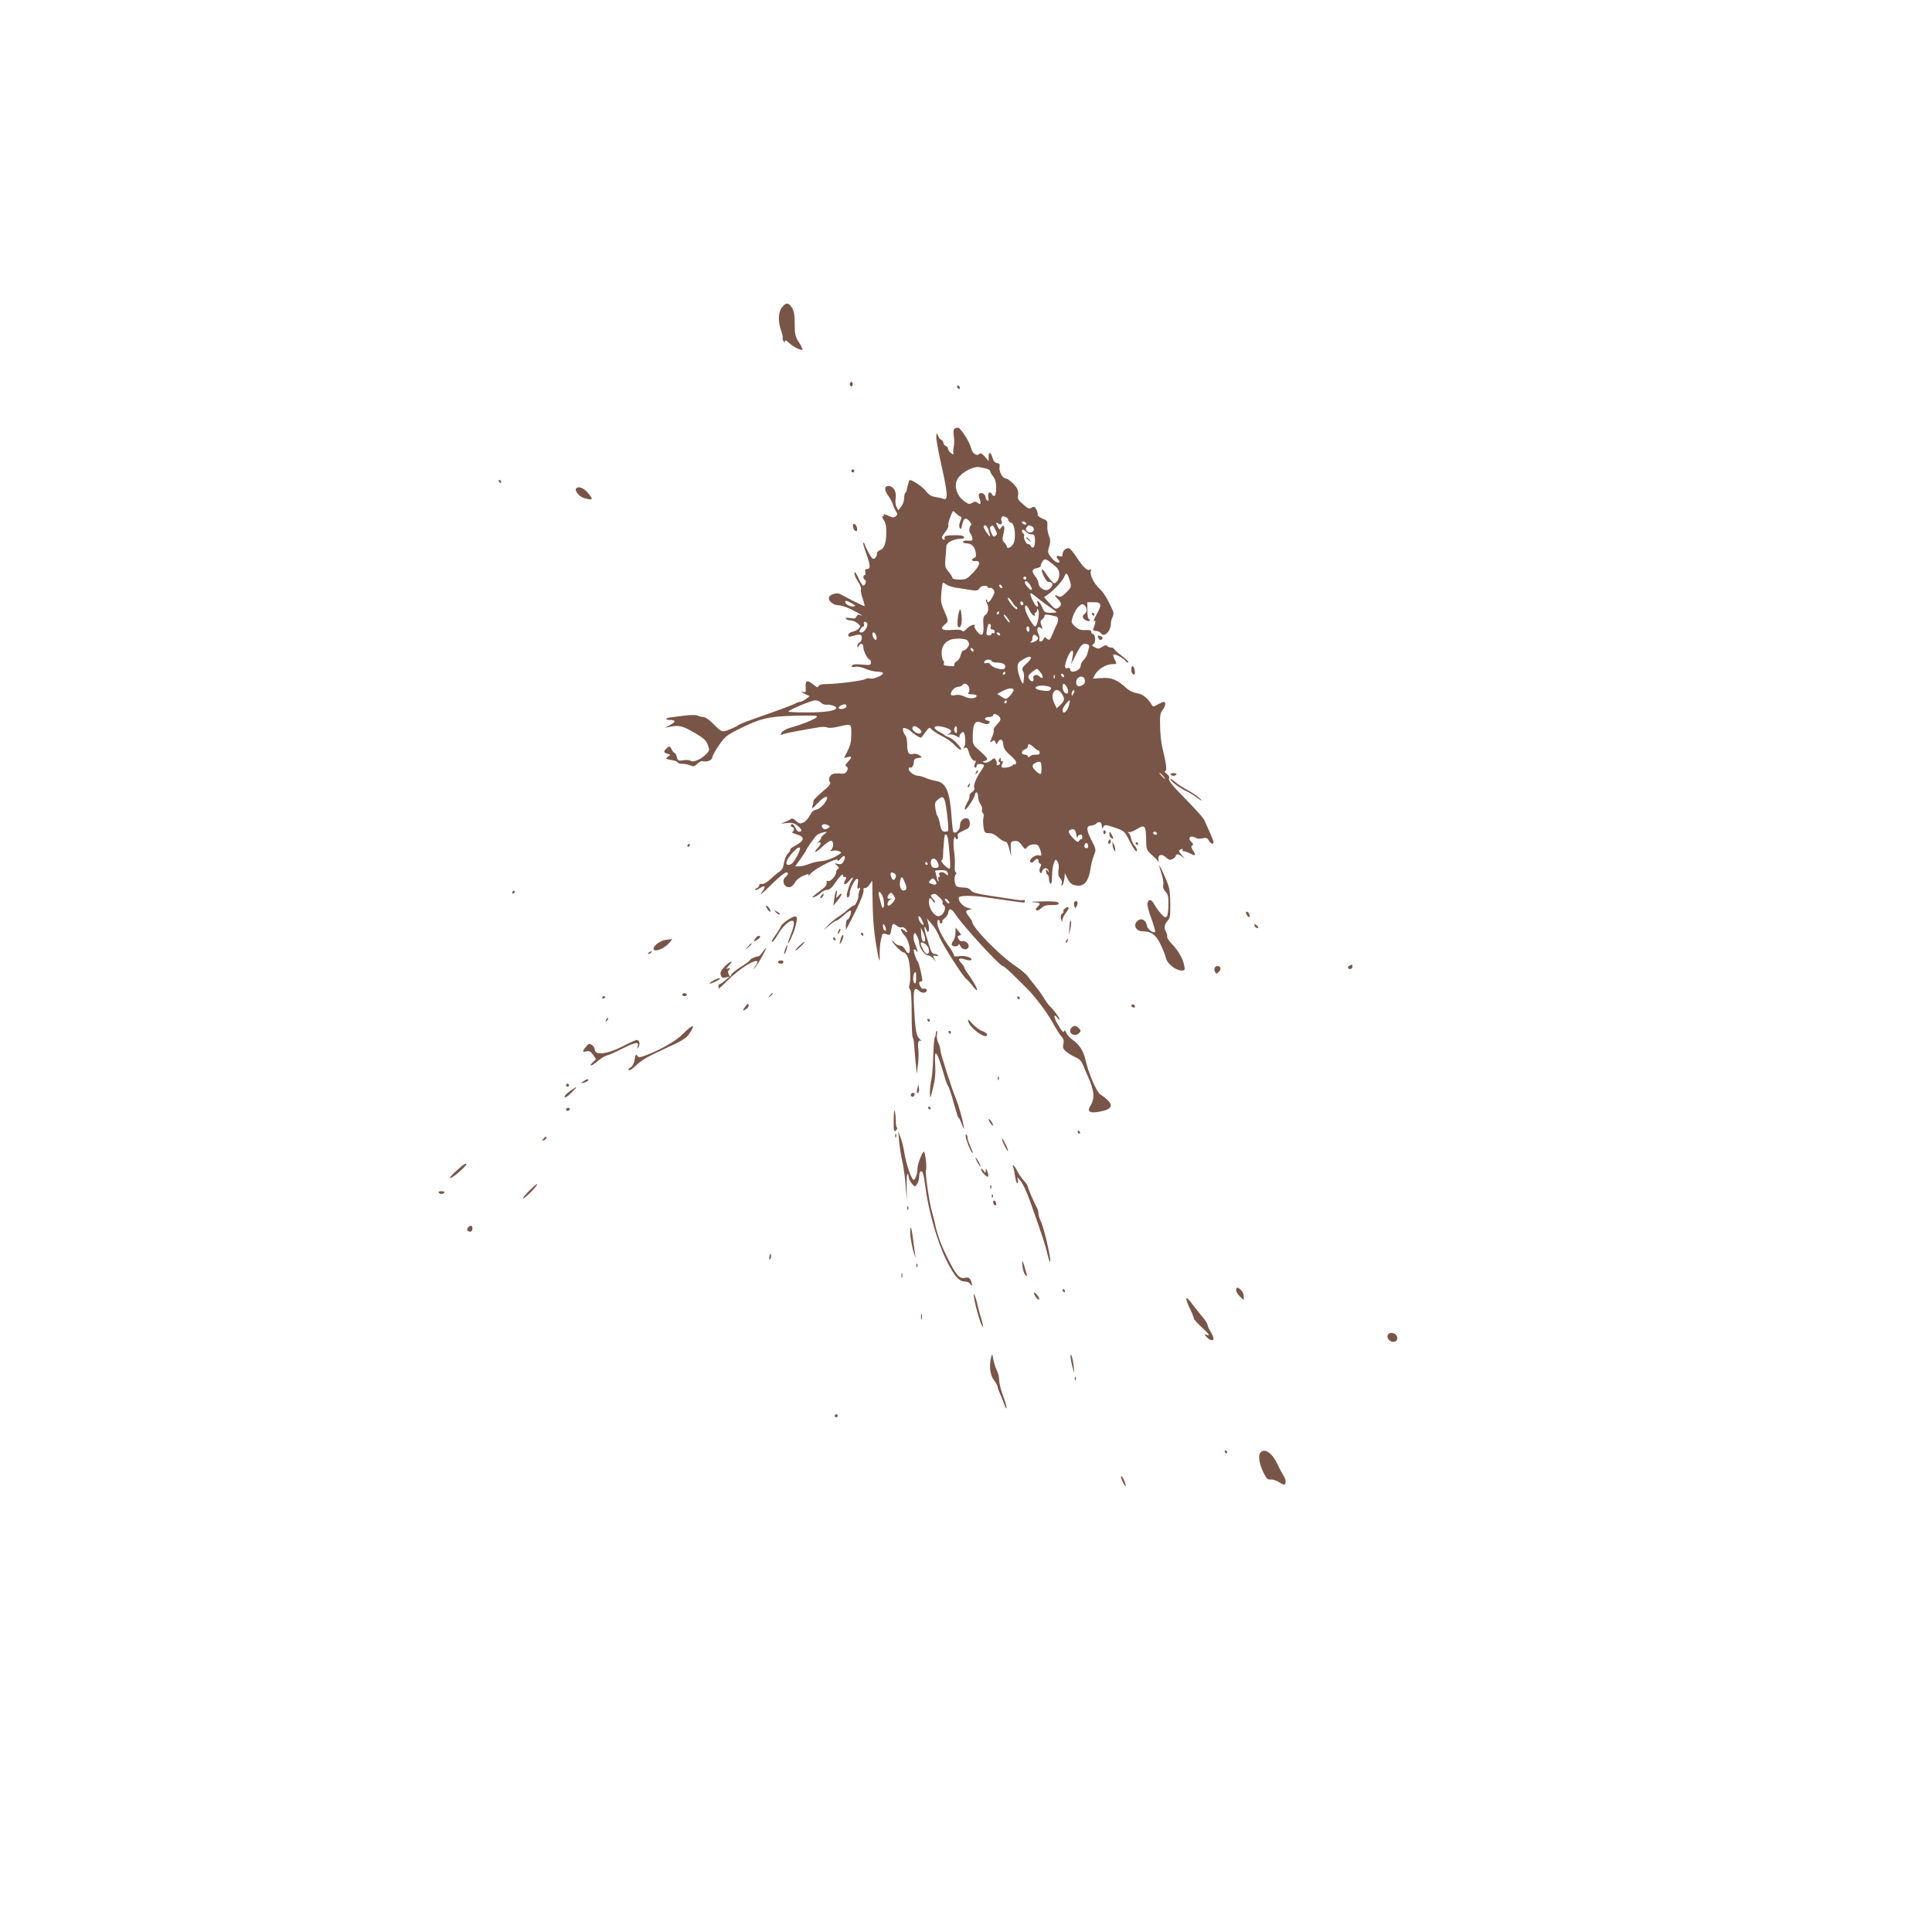 <?xml version="1.0" standalone="no"?>
<!DOCTYPE svg PUBLIC "-//W3C//DTD SVG 20010904//EN"
 "http://www.w3.org/TR/2001/REC-SVG-20010904/DTD/svg10.dtd">
<svg version="1.0" xmlns="http://www.w3.org/2000/svg"
 width="1280pt" height="1280pt" viewBox="0 0 1280 1280"
 preserveAspectRatio="xMidYMid meet">
<g transform="translate(0,1280) scale(0.1,-0.1)"
fill="#795548" stroke="none">
<path d="M5181 10764 c-25 -32 -28 -93 -6 -154 8 -23 13 -45 11 -49 -3 -4 -1
-13 5 -21 7 -13 9 -13 9 -1 0 10 9 6 28 -11 27 -26 81 -53 89 -44 2 2 -8 24
-24 48 -24 38 -28 53 -28 123 0 60 -5 87 -19 108 -23 34 -39 34 -65 1z"/>
<path d="M5630 10255 c0 -8 5 -15 10 -15 6 0 10 7 10 15 0 8 -4 15 -10 15 -5
0 -10 -7 -10 -15z"/>
<path d="M6340 10241 c0 -5 5 -13 10 -16 6 -3 10 -2 10 4 0 5 -4 13 -10 16 -5
3 -10 2 -10 -4z"/>
<path d="M6322 9958 c-5 -5 -6 -26 -3 -46 4 -20 4 -53 0 -72 -4 -19 -5 -38 -3
-42 8 -13 -7 -9 -22 6 -8 8 -14 20 -14 26 0 6 -7 13 -15 16 -8 4 -15 13 -15
20 0 8 -6 17 -14 20 -8 3 -17 15 -21 27 -8 21 -8 21 -12 -3 -2 -14 14 -104 36
-201 40 -178 43 -226 12 -214 -9 4 -33 9 -53 12 -27 4 -45 15 -63 39 -21 28
-89 74 -108 74 -4 0 -16 -44 -21 -72 -1 -3 -4 -10 -8 -14 -5 -4 -8 -20 -8 -37
0 -16 -9 -40 -19 -53 l-20 -25 -11 22 c-7 12 -10 38 -6 58 7 45 -15 81 -48 81
-29 0 -28 -28 1 -68 11 -15 24 -39 28 -52 4 -14 13 -35 21 -47 11 -18 11 -23
-2 -34 -12 -10 -22 -9 -50 5 -20 9 -33 12 -29 6 3 -5 1 -10 -6 -10 -7 0 -5
-10 7 -27 13 -20 17 -45 16 -90 -2 -67 -16 -100 -44 -109 -10 -3 -18 -13 -18
-23 0 -10 -6 -24 -14 -30 -11 -9 -19 -3 -40 35 -14 26 -26 50 -26 55 0 4 -4
11 -10 14 -5 3 3 -29 19 -72 29 -81 30 -103 4 -103 -10 0 -14 -6 -10 -20 3
-11 1 -20 -4 -20 -13 0 -11 -28 2 -32 12 -4 1 -38 -12 -38 -5 0 -20 24 -33 53
-16 34 -25 45 -25 31 -1 -12 10 -38 24 -58 13 -20 22 -42 19 -49 -3 -8 2 -35
11 -61 9 -26 15 -49 13 -51 -2 -2 -37 14 -78 35 -41 22 -81 43 -88 46 -18 9
-62 -4 -69 -22 -9 -23 26 -54 62 -54 17 0 58 -13 90 -30 59 -30 84 -47 52 -34
-11 4 -19 0 -23 -11 -5 -13 -14 -15 -41 -10 -24 4 -33 3 -28 -4 3 -6 17 -11
29 -11 13 0 34 -8 47 -19 20 -16 21 -21 10 -34 -7 -9 -26 -19 -42 -22 -17 -4
-29 -13 -29 -22 0 -11 6 -14 23 -8 54 16 67 14 67 -11 0 -14 -7 -27 -15 -30
-8 -4 -15 -14 -15 -23 1 -14 2 -14 11 2 12 20 29 14 29 -12 0 -24 29 -81 41
-81 5 0 9 -9 9 -19 0 -17 -6 -19 -59 -14 -41 4 -61 2 -66 -7 -6 -10 -1 -12 20
-8 16 4 45 -2 69 -13 23 -10 58 -19 79 -19 20 0 37 -5 37 -11 0 -14 -69 -42
-87 -34 -9 3 -21 1 -27 -3 -13 -11 -192 -34 -259 -34 -32 0 -50 -4 -54 -14 -4
-11 -12 -8 -35 11 -39 33 -54 27 -50 -18 2 -32 1 -35 -20 -31 -14 3 -10 -2 12
-12 l34 -16 -24 -19 c-14 -10 -31 -19 -38 -19 -7 0 -23 -5 -35 -12 -21 -11
-91 -37 -282 -104 -44 -15 -87 -33 -95 -39 -8 -7 -35 -20 -59 -29 -48 -19 -49
-19 -113 46 -21 21 -47 38 -59 38 -11 0 -28 4 -37 9 -10 5 -45 5 -87 0 -38 -5
-80 -10 -92 -12 -35 -3 -39 -17 -5 -17 41 0 41 -13 0 -34 l-33 -17 35 6 c59
12 82 6 160 -39 60 -35 78 -50 89 -80 13 -34 13 -38 -9 -61 -32 -34 -88 -59
-104 -46 -7 6 -29 8 -49 4 -33 -5 -37 -3 -43 21 -3 14 -9 26 -13 26 -4 0 -14
11 -21 25 -13 24 -15 24 -32 8 -24 -21 -23 -29 4 -37 22 -5 22 -6 3 -19 -18
-14 -16 -15 23 -22 23 -4 42 -11 42 -16 0 -5 13 -9 30 -9 16 0 40 -5 53 -11
21 -9 28 -8 47 11 14 14 29 20 43 16 25 -6 57 10 57 29 0 7 19 42 43 77 38 56
53 68 125 104 150 75 198 87 377 92 137 3 158 2 145 -10 -17 -16 -100 -49
-173 -69 -28 -8 -53 -22 -59 -33 -9 -16 -8 -18 8 -11 11 4 53 14 94 21 41 8
99 18 129 23 32 6 60 7 70 2 10 -6 39 -4 76 5 88 20 85 22 85 -49 0 -47 -6
-76 -24 -111 l-24 -48 24 6 c30 8 30 -1 2 -31 -18 -19 -20 -26 -9 -32 10 -7
10 -13 2 -29 -8 -16 -19 -20 -41 -17 -16 2 -38 1 -49 -2 -24 -6 -37 -39 -22
-56 7 -9 -6 -26 -50 -62 -32 -27 -59 -54 -59 -59 0 -6 -3 -22 -7 -36 -6 -22
-1 -19 33 18 36 37 64 53 64 36 0 -23 -44 -72 -69 -77 -21 -4 -34 -16 -46 -40
-9 -19 -28 -40 -42 -46 -22 -10 -29 -9 -49 10 -17 16 -27 19 -36 12 -7 -6 -26
-15 -43 -21 -27 -10 -26 -10 15 -5 36 4 50 1 73 -17 30 -24 35 -40 12 -40 -9
0 -20 11 -25 25 -9 24 -30 35 -30 15 0 -5 5 -10 10 -10 14 0 13 -27 -1 -32 -7
-2 7 -10 30 -16 58 -18 52 -43 -21 -81 -15 -8 -25 -17 -23 -21 3 -4 -4 -15
-15 -25 -10 -9 -22 -37 -26 -61 -4 -29 -13 -48 -29 -58 -13 -8 -40 -31 -61
-51 -23 -21 -46 -34 -56 -31 -10 2 -18 -2 -18 -9 0 -7 -7 -16 -16 -19 -9 -4
-14 -9 -11 -12 3 -3 17 2 31 12 38 24 42 11 10 -33 -16 -21 11 1 60 50 80 79
116 103 116 78 0 -5 -7 -14 -15 -21 -32 -26 -6 -78 33 -66 10 4 24 17 30 31 6
13 28 31 48 40 44 18 47 18 38 3 -3 -7 4 -1 17 14 31 36 179 110 179 90 0 -9
7 -6 19 9 24 30 39 18 21 -16 -10 -20 -18 -23 -39 -19 -25 6 -26 6 -6 -10 14
-12 16 -19 8 -22 -7 -3 -13 -13 -13 -22 -1 -25 -38 -65 -54 -59 -9 4 -12 0 -9
-13 3 -13 -11 -29 -54 -60 -35 -25 -48 -39 -33 -35 14 4 35 17 47 29 12 11 31
21 44 21 15 0 32 15 53 47 17 26 37 49 44 52 7 3 10 1 7 -4 -3 -6 1 -10 10
-10 13 0 14 -4 5 -21 -19 -34 0 -37 26 -4 13 17 24 25 24 19 0 -6 -3 -14 -7
-18 -10 -10 -33 -78 -33 -99 0 -10 5 -15 10 -12 6 3 10 16 10 28 1 28 31 89
47 94 9 3 10 -6 6 -33 -5 -29 -3 -35 7 -29 10 6 11 4 6 -11 -5 -10 -8 -26 -8
-34 1 -25 -20 -70 -32 -70 -6 0 -24 -13 -41 -28 -16 -15 -46 -37 -65 -49 -19
-12 -48 -36 -65 -54 l-30 -33 38 32 c21 18 42 32 47 32 6 0 28 16 50 36 22 20
43 34 46 31 9 -8 -12 -62 -22 -60 -5 1 -9 -14 -10 -33 0 -19 0 -34 1 -34 1 0
28 53 61 118 34 68 57 127 55 141 -1 13 1 21 7 17 6 -3 20 6 31 21 l20 28 1
-70 c1 -155 8 -255 24 -350 21 -124 26 -135 24 -65 0 48 4 85 17 127 3 9 11
10 29 3 23 -8 25 -6 31 31 7 43 11 45 39 24 10 -8 23 -12 28 -9 11 7 38 -14
38 -29 0 -5 -9 -2 -20 8 -29 27 -26 -2 4 -34 26 -28 44 -105 27 -115 -5 -4
-16 6 -23 21 -9 18 -21 28 -35 28 -12 0 -29 9 -37 20 -9 11 -16 17 -16 13 0
-14 62 -78 77 -78 8 0 20 -15 28 -33 15 -36 21 -148 10 -183 -4 -12 -2 -25 4
-28 7 -5 11 -61 11 -160 0 -84 3 -156 7 -159 3 -4 7 -19 8 -34 1 -16 6 -68 10
-118 l9 -90 8 65 c4 36 5 82 2 102 -6 42 2 63 20 51 7 -4 2 1 -10 12 -24 22
-30 54 -39 227 -5 104 2 123 35 93 19 -18 50 -15 50 5 0 9 -8 12 -26 9 -9 -1
-24 23 -24 38 0 7 4 12 9 10 5 -1 10 1 11 6 3 13 -22 122 -30 127 -10 8 -31
72 -25 79 4 3 11 -1 16 -9 9 -12 10 -11 6 5 -3 11 -11 34 -18 51 -7 17 -9 40
-5 50 7 18 8 17 21 -6 8 -14 14 -36 15 -48 0 -32 37 -82 59 -82 10 0 26 -10
35 -22 l17 -23 -12 24 c-10 22 -9 23 10 18 12 -3 19 -1 15 4 -3 5 -13 9 -23 9
-12 0 -22 13 -31 43 -7 23 -19 62 -26 86 -14 46 -11 71 4 31 13 -35 23 1 12
42 l-9 33 32 -37 c18 -20 41 -58 51 -85 21 -53 158 -267 179 -280 7 -4 24 -23
37 -40 13 -18 27 -33 32 -33 9 0 -24 62 -58 107 -13 17 -24 36 -24 40 0 5 -9
19 -21 32 -27 29 -18 37 26 24 21 -7 37 -7 41 -2 9 14 -48 31 -83 24 -23 -4
-33 -2 -33 7 -1 7 -14 31 -30 53 -45 61 -80 132 -80 160 0 15 4 24 10 20 6 -4
8 -10 6 -14 -3 -4 1 -8 9 -8 8 0 12 4 8 9 -3 5 4 16 15 24 11 8 22 24 24 36 5
34 21 31 48 -10 51 -77 294 -342 313 -342 6 0 39 -28 73 -62 35 -35 73 -72 84
-83 51 -49 140 -166 174 -230 21 -38 47 -80 58 -92 15 -16 18 -29 13 -51 -5
-25 -1 -33 22 -52 15 -12 43 -28 61 -36 23 -9 37 -25 48 -51 8 -21 21 -51 29
-68 46 -103 50 -152 18 -203 -26 -42 6 -53 92 -30 66 18 58 52 -27 109 -24 17
-78 142 -96 226 -13 58 -42 104 -82 131 -19 13 -40 35 -46 50 -7 15 -13 21
-13 14 -1 -21 -17 -5 -45 45 -27 46 -26 74 0 39 8 -11 14 -15 14 -9 0 11 -43
67 -66 88 -7 6 -24 30 -39 55 -15 25 -42 61 -59 82 -17 20 -38 47 -47 60 -9
13 -44 42 -77 65 -110 73 -292 260 -292 298 0 4 -9 18 -20 32 -26 33 -25 41 3
46 19 3 18 5 -10 12 -34 8 -68 48 -60 70 5 12 91 13 172 1 60 -9 250 -36 258
-36 4 0 7 5 7 11 0 5 -3 8 -7 6 -5 -3 -33 -1 -63 4 -30 5 -104 16 -165 25 -84
13 -113 21 -123 35 -9 13 -25 19 -52 19 -21 0 -42 5 -46 12 -12 19 -13 62 -2
75 6 8 7 13 1 13 -6 0 -9 18 -7 41 2 22 0 68 -5 102 -5 34 -5 71 0 82 4 11 8
14 8 8 1 -7 6 -13 12 -13 6 0 8 8 5 18 -5 13 1 22 21 31 16 8 35 17 43 21 22
11 20 64 -3 68 -26 5 -47 -16 -47 -49 0 -29 -33 -58 -44 -40 -3 5 -8 47 -11
92 -12 176 -36 233 -103 245 -20 3 -51 12 -69 20 -17 8 -39 14 -50 14 -25 0
-63 28 -63 46 0 8 4 13 9 9 12 -7 25 14 26 40 0 14 8 21 29 23 28 4 28 4 7 18
-13 9 -30 13 -42 9 -28 -9 -39 9 -39 66 0 25 -5 50 -12 57 -6 6 -13 21 -15 33
-3 17 1 19 19 13 13 -4 27 -12 33 -19 5 -6 23 -19 38 -29 28 -17 29 -17 42 1
44 60 40 58 61 37 11 -10 42 -30 69 -43 28 -14 65 -40 82 -60 18 -19 36 -31
40 -28 9 10 -55 75 -81 83 -12 4 -23 9 -26 13 -3 3 -18 13 -34 21 -65 33 -30
53 46 27 36 -13 39 -27 8 -41 -8 -3 -4 -4 9 -2 13 3 35 -3 49 -12 15 -9 23
-12 19 -6 -6 11 19 41 27 33 12 -12 15 -83 5 -96 -9 -11 -9 -12 4 -8 10 5 17
-1 22 -17 11 -41 28 -68 42 -68 10 0 11 -5 3 -19 -7 -13 -7 -22 0 -26 5 -3 10
1 10 9 0 11 8 15 25 14 31 -3 31 -7 2 -49 -32 -47 -50 -96 -42 -109 4 -7 -2
-18 -14 -27 -12 -8 -20 -20 -18 -26 3 -7 -4 -27 -15 -45 -11 -17 -18 -38 -15
-45 4 -13 66 80 67 101 0 6 5 12 10 12 6 0 10 -12 10 -28 0 -15 7 -38 16 -50
9 -13 13 -29 10 -37 -3 -8 0 -17 5 -21 6 -3 8 -17 5 -30 -4 -13 -3 -42 0 -64
6 -37 9 -40 37 -40 20 0 41 -10 59 -27 16 -15 37 -28 46 -28 12 0 20 -15 29
-50 l12 -50 -2 50 c-2 47 -1 50 24 53 20 2 32 -4 49 -28 20 -28 23 -29 34 -14
15 21 61 27 75 11 5 -7 13 -25 17 -41 6 -25 4 -27 -12 -23 -24 8 -72 -29 -57
-44 7 -7 14 -5 23 6 16 19 30 19 30 1 0 -8 5 -16 11 -18 9 -3 9 -9 1 -24 -6
-11 -7 -26 -2 -33 6 -10 10 -8 15 8 7 25 36 25 42 1 4 -13 3 -13 -6 0 -9 13
-11 13 -11 -2 0 -9 5 -20 10 -23 6 -3 10 -17 10 -30 0 -13 5 -27 10 -30 6 -4
10 14 10 48 0 30 5 68 11 86 10 29 12 30 25 14 8 -12 11 -31 7 -56 -4 -27 -1
-43 11 -56 10 -11 14 -25 10 -37 -5 -13 -4 -16 4 -9 6 6 12 26 14 45 l3 35 18
-37 c13 -26 27 -39 49 -43 59 -13 89 20 104 115 3 25 13 62 22 84 15 37 14 40
-18 102 -34 66 -34 94 -1 94 11 0 26 6 33 13 18 19 38 10 38 -16 1 -19 2 -20
10 -5 9 15 15 15 75 -5 64 -22 65 -22 102 -95 22 -43 39 -68 44 -61 4 7 -1 21
-11 32 -11 11 -22 34 -26 51 -3 17 -12 35 -18 39 -7 6 -6 7 4 4 8 -2 32 7 54
21 52 32 59 23 60 -87 1 -48 4 -56 37 -85 20 -17 40 -38 43 -46 3 -8 4 -3 1
11 -7 37 21 46 51 18 18 -17 26 -19 43 -10 12 7 21 16 21 21 0 15 21 12 44 -7
18 -15 18 -14 -1 8 -27 30 -28 35 -7 43 8 3 12 2 9 -4 -3 -6 0 -10 8 -10 8 0
27 -7 43 -15 36 -18 40 -14 18 20 -13 20 -14 29 -5 34 9 6 8 11 -4 21 -22 18
-19 40 5 37 11 -2 23 -6 27 -10 3 -4 21 -5 39 -1 26 5 34 2 43 -15 12 -22 31
-28 31 -10 0 9 -22 60 -63 149 -7 14 -63 76 -125 139 -82 83 -111 119 -107
132 4 11 -2 23 -15 32 -14 9 -17 16 -9 19 12 4 6 48 -21 158 -6 25 -13 85 -14
133 -2 73 0 92 16 112 19 25 24 55 9 55 -5 0 -23 -8 -41 -17 -29 -17 -31 -17
-41 0 -24 42 -60 69 -96 74 -22 3 -50 16 -68 32 -62 57 -101 74 -165 69 l-59
-4 14 27 c19 35 74 69 114 69 31 0 32 0 17 29 -9 16 -13 31 -9 34 8 8 65 -22
80 -42 6 -9 14 -13 18 -9 4 3 -16 23 -44 44 -28 21 -51 42 -51 46 0 4 -9 8
-19 8 -11 0 -23 5 -26 11 -5 7 -15 4 -32 -6 -21 -14 -29 -15 -49 -4 -21 11
-22 14 -8 23 16 12 11 66 -7 66 -5 0 -9 6 -9 14 0 10 -11 13 -40 12 -29 -2
-46 4 -65 21 -14 13 -25 27 -25 31 0 28 24 82 45 102 20 19 27 21 40 10 19
-16 19 -47 0 -58 -9 -5 -13 -15 -10 -24 7 -17 45 -32 45 -17 0 5 -4 9 -8 9 -4
0 -8 25 -8 55 l0 55 43 0 c53 0 55 -15 16 -85 -15 -27 -21 -45 -14 -40 13 7
11 -6 -6 -52 -3 -8 4 -13 17 -13 13 0 28 -7 34 -16 22 -30 66 14 66 67 0 11 5
30 11 41 7 13 8 28 2 42 -34 76 -60 120 -87 144 -37 33 -68 95 -59 118 4 12 3
15 -6 10 -16 -11 -46 17 -88 82 -19 29 -41 56 -49 59 -19 7 -44 -15 -44 -39 0
-15 -5 -18 -20 -13 -22 7 -26 -5 -8 -23 6 -6 9 -14 6 -17 -9 -9 -32 5 -56 35
-21 27 -22 33 -11 69 9 32 9 46 -2 73 -7 17 -12 47 -10 65 2 30 -1 35 -34 48
-20 9 -33 20 -30 24 2 5 -1 20 -8 34 -10 19 -17 23 -28 16 -21 -13 -25 -12
-64 23 -29 24 -35 36 -30 55 3 13 0 33 -6 46 -14 26 -59 66 -76 67 -20 0 -46
48 -41 75 4 19 0 25 -16 27 -14 2 -24 14 -31 36 -11 39 -25 42 -25 5 l0 -28
-25 29 c-19 22 -28 27 -37 18 -16 -16 -45 3 -53 35 -9 42 -68 136 -87 139 -9
1 -20 -2 -26 -8z m211 -262 c15 -4 27 -11 27 -17 0 -6 9 -22 20 -36 14 -18 20
-41 20 -74 0 -51 -13 -70 -28 -43 -14 24 -30 9 -24 -22 3 -19 1 -25 -7 -20 -6
4 -11 13 -11 20 0 20 -24 36 -38 27 -10 -6 -10 -15 -2 -36 12 -32 7 -43 -14
-26 -11 9 -19 9 -34 0 -17 -10 -25 -10 -46 5 -63 41 -83 121 -42 167 35 40
102 71 136 64 8 -2 27 -6 43 -9z m-171 -318 c10 -4 10 -10 0 -32 -7 -17 -9
-33 -4 -43 7 -12 10 -9 15 13 11 52 22 59 47 34 12 -12 18 -25 14 -29 -13 -9
-16 -41 -6 -54 6 -7 12 -21 14 -32 2 -17 -2 -19 -29 -17 -19 2 -33 -1 -33 -7
0 -6 10 -11 23 -11 33 0 54 -20 61 -58 4 -24 2 -34 -9 -38 -23 -9 -18 -24 7
-21 38 4 32 -29 -15 -77 -40 -42 -48 -46 -90 -46 -28 0 -47 5 -47 11 0 6 -12
25 -26 42 -23 27 -25 36 -20 91 3 34 6 69 6 79 2 22 49 47 90 47 21 0 30 4 27
13 -2 8 -24 12 -68 11 -54 -2 -64 -4 -61 -19 2 -10 -1 -14 -7 -10 -16 9 -14
20 13 52 12 15 21 34 19 40 -3 7 3 33 13 58 17 45 17 45 35 26 10 -10 24 -21
31 -23z m302 -4 c9 -3 16 -12 16 -19 0 -7 8 -15 19 -18 26 -6 35 -112 12 -144
-16 -23 -41 -31 -41 -14 0 5 -7 17 -16 26 -14 13 -14 23 -6 57 12 47 5 70 -14
44 -12 -17 -13 -16 -23 3 -15 27 -14 36 3 22 16 -13 32 2 21 19 -3 6 -3 15 0
20 7 12 8 12 29 4z m136 -45 c0 -4 -7 -6 -15 -3 -8 4 -15 10 -15 15 0 4 7 6
15 3 8 -4 15 -10 15 -15z m-251 -40 c17 -49 13 -55 -12 -18 -13 19 -22 37 -20
42 9 15 21 6 32 -24z m45 2 c13 -25 14 -31 1 -41 -12 -10 -17 -6 -28 22 -10
23 -11 35 -3 40 15 10 14 11 30 -21z m240 23 c20 -8 21 -33 1 -40 -23 -9 -48
15 -34 32 13 16 12 16 33 8z m-34 -39 c7 -8 22 -15 34 -15 18 0 22 -6 23 -40
2 -43 -14 -63 -29 -36 -5 9 -13 14 -17 12 -10 -7 -33 42 -26 54 3 5 1 11 -5
15 -12 8 -13 25 -1 25 5 0 14 -7 21 -15z m182 -218 c28 -23 36 -36 36 -62 0
-19 -7 -40 -17 -49 -16 -15 -19 -14 -37 7 -10 12 -27 35 -37 50 -10 16 -21 26
-24 23 -9 -9 31 -86 43 -82 6 3 17 -1 23 -7 13 -13 -14 -47 -38 -47 -24 1 -51
25 -51 46 0 10 -9 30 -20 44 -27 35 -25 50 10 56 16 4 28 10 25 14 -2 4 3 17
11 29 17 23 20 22 76 -22z m97 -79 c23 -63 23 -66 -14 -102 -30 -30 -39 -34
-55 -26 -26 14 -25 5 0 -20 25 -25 25 -42 1 -57 -17 -11 -24 -7 -57 29 l-37
42 23 15 c43 30 101 93 113 124 9 23 16 22 26 -5z m-279 -8 c0 -5 -4 -10 -10
-10 -5 0 -10 5 -10 10 0 6 5 10 10 10 6 0 10 -4 10 -10z m25 -46 c9 -14 14
-29 10 -32 -7 -7 -45 34 -45 49 0 17 18 9 35 -17z m-552 2 c12 -8 40 -17 62
-20 22 -3 63 -9 91 -14 44 -7 53 -6 63 10 12 19 46 24 56 8 4 -6 10 -8 15 -5
4 3 14 -2 21 -11 11 -13 10 -21 -6 -50 -18 -34 -35 -45 -35 -22 0 6 -3 9 -6 5
-3 -3 -2 -11 2 -18 17 -28 14 -68 -6 -82 -15 -11 -18 -22 -15 -63 5 -71 -8
-87 -40 -50 -13 16 -22 33 -19 37 12 21 -29 7 -51 -16 -15 -18 -26 -22 -30
-15 -5 8 -28 10 -66 7 -66 -6 -85 6 -51 34 28 22 27 26 -3 94 -21 47 -23 65
-18 120 3 36 8 65 10 65 2 0 14 -6 26 -14z m367 -17 c0 -6 -4 -7 -10 -4 -5 3
-10 11 -10 16 0 6 5 7 10 4 6 -3 10 -11 10 -16z m236 -72 c21 -18 58 -45 82
-61 23 -16 42 -30 42 -32 0 -2 -18 -4 -40 -4 -36 0 -41 3 -54 34 -17 40 -42
61 -31 26 5 -16 3 -21 -6 -18 -14 5 -53 88 -40 88 4 0 25 -15 47 -33z m-169
-27 c9 -16 21 -30 25 -30 4 0 8 -5 8 -11 0 -8 -5 -7 -15 1 -25 21 -57 70 -46
70 5 0 18 -13 28 -30z m-1064 -7 c24 -13 28 -18 15 -21 -20 -4 -58 14 -58 28
0 14 6 13 43 -7z m1137 -4 c0 -5 -4 -9 -10 -9 -5 0 -10 7 -10 16 0 8 5 12 10
9 6 -3 10 -10 10 -16z m40 -41 c8 -18 21 -34 29 -36 8 -3 11 0 7 7 -4 6 -2 11
3 11 6 0 11 8 12 18 0 14 2 13 9 -4 9 -22 -8 -104 -22 -104 -12 0 -58 78 -65
110 -7 39 8 38 27 -2z m-200 -18 c0 -5 -5 -10 -11 -10 -5 0 -7 5 -4 10 3 6 8
10 11 10 2 0 4 -4 4 -10z m70 -62 c0 -6 -9 1 -20 15 -11 14 -20 29 -20 34 1
11 40 -37 40 -49z m312 36 c11 -7 10 -30 -1 -52 -5 -9 -17 -36 -26 -59 -19
-46 -24 -50 -43 -31 -9 9 -13 7 -18 -5 -3 -9 -12 -17 -20 -17 -7 0 -11 6 -8
14 3 8 0 24 -6 36 -16 30 -5 57 15 40 14 -11 14 -9 5 16 -9 23 -8 31 4 40 9 6
16 17 16 24 0 9 10 10 37 5 21 -4 41 -9 45 -11z m-1257 -43 c9 -16 -17 -61
-37 -61 -16 0 -17 3 -8 20 6 11 15 20 20 20 5 0 7 7 4 15 -7 16 11 21 21 6z
m818 -26 c-3 -9 1 -15 11 -15 9 0 16 -7 16 -16 0 -8 -4 -12 -10 -9 -5 3 -10 1
-10 -4 0 -6 -8 -11 -19 -11 -14 0 -17 6 -14 28 7 43 12 54 22 47 6 -3 8 -12 4
-20z m257 -16 c0 -11 -4 -17 -10 -14 -5 3 -10 13 -10 21 0 8 5 14 10 14 6 0
10 -9 10 -21z m-1015 -40 c4 -11 4 -23 0 -27 -7 -7 -25 17 -25 36 0 20 18 14
25 -9z m820 11 c3 -5 2 -10 -4 -10 -5 0 -13 5 -16 10 -3 6 -2 10 4 10 5 0 13
-4 16 -10z m244 -42 c-8 -7 -23 -14 -34 -15 -11 -1 -14 0 -7 3 6 3 12 14 12
23 0 26 12 33 28 17 13 -12 13 -16 1 -28z m-461 0 c7 -7 12 -18 12 -26 0 -16
-24 -42 -38 -42 -6 0 -13 -14 -17 -30 -4 -17 -15 -35 -26 -40 -10 -6 -18 -16
-16 -23 1 -7 -4 -12 -10 -11 -7 1 -25 2 -39 3 -18 1 -24 5 -21 15 3 8 2 16 -3
18 -4 2 -10 22 -11 45 -3 44 16 77 56 94 31 12 100 10 113 -3z m806 -52 c-3
-11 -8 -30 -11 -41 -3 -11 -14 -28 -24 -38 -11 -10 -19 -26 -19 -37 0 -20 -27
-40 -54 -40 -9 0 -16 7 -16 15 0 8 -6 12 -14 9 -24 -9 -26 11 -7 62 23 59 46
73 39 23 -3 -19 -8 -43 -12 -54 -3 -11 9 11 28 49 37 74 48 86 77 79 14 -4 18
-11 13 -27z m-764 -17 c0 -6 -4 -7 -10 -4 -5 3 -10 11 -10 16 0 6 5 7 10 4 6
-3 10 -11 10 -16z m380 -49 c0 -6 -14 -23 -31 -38 -26 -23 -30 -32 -22 -48 9
-16 10 -30 3 -79 -3 -23 -37 63 -38 97 -1 31 4 40 31 56 36 23 57 27 57 12z
m-260 -20 c0 -5 18 -10 40 -10 41 0 63 -21 44 -40 -13 -13 -81 7 -92 27 -6 10
-16 14 -26 10 -16 -6 -22 4 -9 16 10 11 43 8 43 -3z m321 -72 c28 -32 20 -55
-8 -27 -15 15 -44 4 -37 -15 9 -23 -14 -28 -27 -5 -10 19 -7 25 17 45 36 29
33 29 55 2z m-231 -8 c0 -5 -5 -10 -11 -10 -5 0 -7 5 -4 10 3 6 8 10 11 10 2
0 4 -4 4 -10z m390 -21 c0 -6 -4 -7 -10 -4 -5 3 -10 11 -10 16 0 6 5 7 10 4 6
-3 10 -11 10 -16z m-63 -11 c-3 -8 -6 -5 -6 6 -1 11 2 17 5 13 3 -3 4 -12 1
-19z m201 -15 c2 -14 -4 -26 -18 -33 -24 -13 -40 -6 -40 19 0 41 52 54 58 14z
m-769 -45 c5 -14 5 -28 -1 -35 -8 -10 -3 -13 21 -13 17 0 31 -4 31 -10 0 -19
-48 -22 -80 -5 -20 10 -42 14 -61 10 -22 -5 -29 -3 -29 8 0 21 28 47 50 47 10
0 22 5 25 10 11 18 35 11 44 -12z m650 -2 c16 -30 6 -53 -15 -35 -15 12 -20
59 -6 59 5 0 14 -11 21 -24z m-122 6 c16 -5 20 -11 14 -20 -6 -10 -21 -12 -55
-7 -45 7 -58 18 -33 28 16 7 47 6 74 -1z m-232 -21 c6 -10 -37 -61 -51 -61 -5
0 -20 7 -33 17 l-24 16 34 18 c38 20 65 24 74 10z m319 -26 c22 -33 20 -48 -9
-75 l-24 -23 -17 36 c-31 64 13 118 50 62z m77 -2 c-8 -15 -10 -15 -11 -2 0
17 10 32 18 25 2 -3 -1 -13 -7 -23z m-1671 -59 c7 -8 23 -14 34 -13 26 3 66
-9 66 -21 0 -19 -71 -30 -193 -30 -72 0 -127 3 -124 6 16 17 155 74 178 74 15
0 32 -7 39 -16z m1230 6 c0 -5 -5 -10 -11 -10 -5 0 -7 5 -4 10 3 6 8 10 11 10
2 0 4 -4 4 -10z m414 -17 c-11 -47 -44 -74 -44 -36 0 14 36 63 47 63 2 0 0
-12 -3 -27z m-1477 -16 c-4 -12 -36 -19 -50 -10 -5 3 1 12 14 19 25 13 42 9
36 -9z m1017 -69 c8 -14 5 -23 -19 -48 -15 -16 -26 -33 -22 -36 3 -4 0 -22 -8
-41 -18 -44 -19 -48 -1 -34 11 9 15 8 21 -6 6 -17 7 -17 16 0 16 27 34 20 36
-16 2 -24 13 -42 47 -72 35 -31 43 -43 36 -55 -5 -8 -10 -10 -10 -5 0 6 -4 4
-9 -3 -8 -13 -59 -24 -74 -15 -4 2 -2 13 4 25 8 15 8 19 0 14 -6 -4 -11 0 -11
11 0 15 -2 16 -10 3 -6 -10 -6 -16 0 -18 13 -5 3 -22 -12 -22 -6 0 -8 3 -5 6
3 4 2 15 -4 26 -10 18 -11 18 -35 -1 -15 -12 -32 -17 -42 -13 -16 6 -16 7 1
10 9 2 17 8 17 13 0 9 -9 18 -67 71 -28 25 -30 31 -28 94 3 78 17 94 66 73 23
-9 33 -9 42 0 9 9 6 13 -11 17 -28 8 -19 24 14 24 13 0 24 5 24 11 0 16 31 7
44 -13z m-536 -74 c22 -15 22 -34 -1 -34 -20 1 -49 28 -42 39 8 15 17 14 43
-5z m252 -11 c0 -20 -3 -24 -11 -16 -7 7 -9 19 -6 27 10 24 17 19 17 -11z
m510 -115 c14 -13 27 -22 30 -20 3 2 6 -4 8 -12 2 -11 -4 -16 -17 -16 -32 0
-35 -1 -48 -12 -9 -7 -13 -7 -13 1 0 6 -9 11 -20 11 -11 0 -20 6 -20 14 0 8 9
18 20 21 11 3 20 13 20 21 0 20 13 17 40 -8z m50 -139 c0 -45 -5 -47 -37 -17
-29 27 -29 42 0 55 31 14 37 8 37 -38z m805 -49 c10 -11 16 -20 13 -20 -3 0
-13 9 -23 20 -10 11 -16 20 -13 20 3 0 13 -9 23 -20z m-1446 -163 c11 -28 29
-196 22 -202 -2 -3 -12 -5 -22 -5 -18 0 -26 16 -35 67 -3 15 -9 32 -14 38 -4
5 -10 28 -13 50 -5 33 -2 43 16 57 29 23 36 22 46 -5z m-770 -166 c11 -7 10
-11 -7 -20 -15 -8 -23 -7 -31 3 -19 22 9 35 38 17z m1642 -62 c4 -19 7 -26 8
-16 1 18 31 25 31 7 0 -5 0 -12 0 -15 0 -3 -3 -5 -6 -4 -4 0 -11 -5 -15 -13
-7 -10 -16 -6 -39 19 -33 35 -37 49 -17 56 22 9 32 1 38 -34z m-1669 5 c-12
-8 -22 -20 -22 -25 0 -6 -8 -18 -18 -27 -10 -10 -12 -13 -5 -8 25 16 27 -4 3
-29 -39 -42 -17 -37 28 5 23 22 48 40 57 40 18 0 20 -41 3 -59 -11 -10 -8 -11
12 -7 23 6 61 -8 50 -17 -33 -26 -89 -49 -127 -52 -27 -2 -65 -11 -85 -20 -21
-8 -49 -15 -64 -15 l-26 0 36 50 c20 28 36 52 36 55 0 8 59 92 72 102 12 10
38 19 63 22 5 0 -1 -6 -13 -15z m2203 6 c3 -5 -1 -10 -9 -10 -9 0 -16 5 -16
10 0 6 4 10 9 10 6 0 13 -4 16 -10z m-1381 -62 c12 -123 14 -168 7 -173 -4 -2
-21 9 -36 25 -16 17 -24 30 -18 30 7 0 11 15 11 33 0 26 8 126 11 135 1 1 5 2
10 2 5 0 12 -24 15 -52z m926 -24 c0 -14 -12 -19 -23 -8 -9 9 4 35 14 28 5 -3
9 -12 9 -20z m-1927 -62 c-26 -48 -39 -62 -60 -62 -25 0 -12 37 26 79 50 55
67 46 34 -17z m927 -41 c16 -30 12 -41 -14 -41 -17 0 -25 7 -28 25 -8 39 23
51 42 16z m-65 -11 c3 -5 1 -10 -4 -10 -6 0 -11 5 -11 10 0 6 2 10 4 10 3 0 8
-4 11 -10z m134 -65 c3 -19 2 -19 -16 -3 -20 18 -51 9 -39 -11 4 -6 3 -11 -3
-11 -6 0 -8 -8 -4 -17 3 -10 3 -15 -1 -12 -4 4 -9 19 -12 35 -3 15 -7 30 -9
33 -1 3 16 6 38 6 34 0 42 -4 46 -20z m-351 -3 c7 -5 10 -16 6 -25 -8 -21 -20
-22 -28 -1 -13 33 -4 42 22 26z m67 -58 c16 -38 13 -54 -10 -54 -18 0 -29 35
-21 66 8 32 13 30 31 -12z m205 6 c11 -21 -1 -27 -34 -14 -13 5 -14 9 -5 20
16 19 26 18 39 -6z m-349 -109 c6 -22 8 -48 4 -58 -8 -18 -10 -15 -32 75 -10
39 16 24 28 -17z m79 -5 c0 -12 -30 -46 -42 -46 -15 0 -8 29 10 40 16 11 16
11 0 6 -21 -6 -24 14 -6 32 10 10 15 9 25 -5 7 -9 13 -21 13 -27z m294 9 c15
-14 25 -29 21 -34 -3 -5 -1 -12 5 -16 26 -16 0 -75 -33 -75 -25 0 -60 47 -62
85 -2 38 8 46 24 18 5 -10 12 -15 15 -12 3 3 -3 15 -14 26 -14 15 -16 23 -7
26 20 9 23 8 51 -18z m66 -37 c0 -6 -7 -5 -15 2 -8 7 -15 17 -15 22 0 6 7 5
15 -2 8 -7 15 -17 15 -22z m-182 -113 c16 -34 15 -40 -2 -26 -16 13 -28 51
-17 51 4 0 13 -11 19 -25z m-238 -63 c0 -7 -4 -10 -10 -7 -5 3 -10 16 -10 28
0 18 2 19 10 7 5 -8 10 -21 10 -28z m260 -65 c0 -11 -5 -17 -12 -15 -8 3 -14
24 -15 49 l-2 44 14 -30 c8 -16 14 -38 15 -48z m19 -54 c11 -25 7 -43 -9 -43
-10 0 -40 52 -40 69 0 18 38 -1 49 -26z m-79 -204 c0 -24 -4 -38 -10 -34 -17
10 -11 75 7 75 2 0 3 -18 3 -41z"/>
<path d="M6800 9236 c0 -2 8 -10 18 -17 15 -13 16 -12 3 4 -13 16 -21 21 -21
13z"/>
<path d="M6357 8756 c-13 -33 -18 -104 -8 -110 17 -11 27 27 21 79 -4 37 -7
45 -13 31z"/>
<path d="M5640 9680 c0 -5 5 -10 10 -10 6 0 10 5 10 10 0 6 -4 10 -10 10 -5 0
-10 -4 -10 -10z"/>
<path d="M3305 9610 c3 -5 8 -10 11 -10 2 0 4 5 4 10 0 6 -5 10 -11 10 -5 0
-7 -4 -4 -10z"/>
<path d="M3818 9565 c-14 -14 19 -56 52 -65 58 -16 63 -12 29 30 -29 36 -64
51 -81 35z"/>
<path d="M5652 9309 c1 -12 9 -24 16 -27 9 -3 13 3 10 19 -1 12 -9 24 -16 27
-9 3 -13 -3 -10 -19z"/>
<path d="M7235 8730 c3 -5 8 -10 11 -10 2 0 4 5 4 10 0 6 -5 10 -11 10 -5 0
-7 -4 -4 -10z"/>
<path d="M7276 8575 c7 -17 20 -20 28 -6 3 5 -1 12 -10 15 -22 9 -24 8 -18 -9z"/>
<path d="M7495 8363 c0 -14 6 -28 13 -31 10 -3 13 4 10 24 -4 36 -24 42 -23 7z"/>
<path d="M6466 7683 c-6 -14 -5 -15 5 -6 7 7 10 15 7 18 -3 3 -9 -2 -12 -12z"/>
<path d="M7756 7669 c3 -5 11 -9 19 -9 8 0 16 4 19 9 3 5 -5 9 -19 9 -14 0
-22 -4 -19 -9z"/>
<path d="M7779 7610 c19 -16 51 -37 70 -46 20 -9 50 -26 66 -38 47 -35 63 -41
30 -12 -16 15 -51 37 -76 51 -25 13 -60 35 -77 49 -16 15 -34 26 -38 26 -5 -1
6 -14 25 -30z"/>
<path d="M6415 7599 c-4 -6 -5 -12 -2 -15 2 -3 7 2 10 11 7 17 1 20 -8 4z"/>
<path d="M7310 7284 c0 -8 5 -12 10 -9 6 4 8 11 5 16 -9 14 -15 11 -15 -7z"/>
<path d="M7350 7273 c0 -12 7 -23 15 -27 13 -5 14 -2 4 17 -17 32 -19 33 -19
10z"/>
<path d="M7346 7231 c-4 -7 -5 -15 -2 -18 9 -9 19 4 14 18 -4 11 -6 11 -12 0z"/>
<path d="M7371 7205 c0 -11 4 -27 9 -35 9 -13 10 -13 9 0 0 8 -4 24 -9 35 l-9
20 0 -20z"/>
<path d="M7525 7210 c3 -5 8 -10 11 -10 2 0 4 5 4 10 0 6 -5 10 -11 10 -5 0
-7 -4 -4 -10z"/>
<path d="M4555 7200 c-3 -5 -1 -10 4 -10 6 0 11 5 11 10 0 6 -2 10 -4 10 -3 0
-8 -4 -11 -10z"/>
<path d="M7680 7067 c0 -5 7 -30 16 -58 9 -27 14 -59 11 -71 -4 -15 1 -30 14
-45 18 -18 21 -34 20 -89 -1 -85 -13 -100 -49 -58 -15 17 -35 45 -45 63 -18
35 -40 37 -45 4 -2 -11 10 -56 27 -101 16 -44 27 -83 24 -86 -12 -12 -52 19
-55 42 -4 33 -32 51 -55 36 -40 -25 -22 -74 27 -74 57 0 89 -23 119 -87 16
-33 32 -74 36 -92 8 -36 65 -81 104 -81 21 0 23 3 17 32 -9 47 -38 97 -80 142
-20 21 -35 43 -33 49 2 6 -2 22 -9 35 -14 27 -10 47 15 76 13 14 16 39 14 115
-1 87 -5 104 -37 176 -19 44 -36 76 -36 72z"/>
<path d="M3395 6890 c-3 -5 -1 -10 4 -10 6 0 11 5 11 10 0 6 -2 10 -4 10 -3 0
-8 -4 -11 -10z"/>
<path d="M5536 6888 c-3 -7 -7 -30 -10 -51 l-5 -38 30 37 c16 20 27 39 24 42
-3 3 -12 -3 -21 -14 -15 -18 -15 -18 -11 9 4 27 0 37 -7 15z"/>
<path d="M5440 6865 c-7 -9 -8 -15 -2 -15 5 0 12 7 16 15 3 8 4 15 2 15 -2 0
-9 -7 -16 -15z"/>
<path d="M6843 6823 c51 -4 54 -7 32 -30 -26 -25 -5 -36 22 -11 19 18 36 23
73 22 36 0 47 3 43 13 -4 10 -31 13 -112 11 -58 -1 -85 -3 -58 -5z"/>
<path d="M7118 6824 c-3 -3 -3 -14 -1 -25 5 -16 8 -18 14 -7 16 25 6 51 -13
32z"/>
<path d="M5082 6780 c7 -11 16 -20 20 -20 5 0 3 9 -4 20 -7 11 -16 20 -20 20
-5 0 -3 -9 4 -20z"/>
<path d="M7050 6775 c-7 -8 -9 -15 -4 -15 4 0 1 -6 -8 -12 -11 -9 -13 -20 -8
-38 7 -21 8 -22 9 -5 1 11 10 31 21 45 11 14 20 28 20 33 0 12 -17 8 -30 -8z"/>
<path d="M5142 6754 c10 -10 20 -15 24 -12 3 4 -5 12 -18 18 -22 12 -22 12 -6
-6z"/>
<path d="M8260 6739 c7 -11 14 -18 17 -15 8 8 -5 36 -17 36 -7 0 -7 -6 0 -21z"/>
<path d="M5217 6704 c-21 -14 -41 -33 -44 -42 -3 -9 -16 -30 -28 -47 -32 -44
-37 -55 -28 -55 5 0 22 23 38 51 29 49 71 89 94 89 17 0 13 -34 -9 -90 -11
-28 -20 -54 -20 -58 1 -14 32 51 46 96 26 88 17 99 -49 56z"/>
<path d="M7090 6700 c-1 -3 -3 -25 -5 -50 l-4 -45 10 39 c5 22 7 44 5 50 -2 6
-5 9 -6 6z"/>
<path d="M8310 6672 c0 -12 19 -26 26 -19 2 2 -2 10 -11 17 -9 8 -15 8 -15 2z"/>
<path d="M5556 6635 c-9 -26 -7 -32 5 -12 6 10 9 21 6 23 -2 3 -7 -2 -11 -11z"/>
<path d="M6330 6620 c0 -19 -7 -44 -15 -54 -8 -10 -12 -23 -9 -27 8 -14 44
-11 45 4 0 6 5 2 11 -10 13 -27 46 -30 55 -7 7 20 -22 45 -42 38 -7 -3 -18 3
-24 14 -9 17 -8 21 5 24 14 3 14 6 -5 28 l-20 25 -1 -35z"/>
<path d="M5705 6610 c3 -5 8 -10 11 -10 2 0 4 5 4 10 0 6 -5 10 -11 10 -5 0
-7 -4 -4 -10z"/>
<path d="M5575 6594 c-4 -10 -9 -28 -11 -39 -3 -14 1 -12 12 8 8 16 14 33 11
40 -2 6 -7 2 -12 -9z"/>
<path d="M5002 6579 c-12 -19 -11 -19 7 -10 26 14 36 31 19 31 -7 0 -19 -9
-26 -21z"/>
<path d="M5520 6580 c0 -5 5 -10 11 -10 5 0 7 5 4 10 -3 6 -8 10 -11 10 -2 0
-4 -4 -4 -10z"/>
<path d="M4410 6573 c-36 -5 -80 -37 -80 -59 0 -25 63 -3 97 32 18 19 29 33
25 32 -4 0 -23 -3 -42 -5z"/>
<path d="M7065 6569 c-4 -6 -5 -12 -2 -15 2 -3 7 2 10 11 7 17 1 20 -8 4z"/>
<path d="M5297 6535 c-15 -14 -27 -29 -27 -32 0 -4 14 6 30 22 28 26 34 35 27
35 -1 0 -15 -11 -30 -25z"/>
<path d="M4954 6528 l-19 -23 23 19 c21 18 27 26 19 26 -2 0 -12 -10 -23 -22z"/>
<path d="M5202 6511 c-6 -17 -9 -31 -6 -31 7 0 25 52 20 57 -2 2 -8 -10 -14
-26z"/>
<path d="M5053 6493 c-10 -16 -22 -28 -28 -29 -22 -2 -55 -17 -55 -24 0 -4
-27 -24 -59 -44 -32 -20 -62 -44 -66 -53 -6 -17 -7 -17 -16 0 -8 13 -7 22 2
33 10 12 9 13 -7 8 -16 -6 -15 -3 5 19 36 39 11 33 -28 -7 -25 -26 -31 -39
-26 -56 6 -17 12 -21 33 -16 l27 6 -30 -25 c-16 -14 -33 -25 -37 -25 -5 0 -8
-7 -8 -15 0 -8 1 -15 3 -15 1 0 34 30 72 68 105 100 230 158 166 77 -14 -18
-14 -19 1 -5 16 14 81 130 73 130 -1 0 -11 -12 -22 -27z"/>
<path d="M4300 6490 c-9 -6 -10 -10 -3 -10 6 0 15 5 18 10 8 12 4 12 -15 0z"/>
<path d="M5155 6429 c-3 -4 1 -9 9 -12 14 -6 26 0 26 13 0 9 -30 9 -35 -1z"/>
<path d="M8943 6403 c-18 -7 -16 -23 2 -23 8 0 15 7 15 15 0 8 -1 15 -2 14 -2
0 -9 -3 -15 -6z"/>
<path d="M8047 6387 c-3 -8 -1 -20 4 -28 7 -12 11 -11 25 3 17 17 12 38 -11
38 -7 0 -15 -6 -18 -13z"/>
<path d="M4727 6304 c-16 -9 -27 -17 -25 -20 5 -5 68 25 68 32 0 7 -15 3 -43
-12z"/>
<path d="M4520 6210 c0 -5 7 -10 15 -10 8 0 15 5 15 10 0 6 -7 10 -15 10 -8 0
-15 -4 -15 -10z"/>
<path d="M5099 6203 c-13 -16 -12 -17 4 -4 16 13 21 21 13 21 -2 0 -10 -8 -17
-17z"/>
<path d="M3990 6189 c0 -5 5 -7 10 -4 6 3 10 8 10 11 0 2 -4 4 -10 4 -5 0 -10
-5 -10 -11z"/>
<path d="M6740 6190 c0 -5 5 -10 11 -10 5 0 7 5 4 10 -3 6 -8 10 -11 10 -2 0
-4 -4 -4 -10z"/>
<path d="M4943 6138 c-25 -32 -26 -40 -4 -26 12 7 21 18 21 25 0 16 -5 16 -17
1z"/>
<path d="M7496 6141 c-3 -5 1 -11 9 -15 8 -3 15 -1 15 4 0 13 -18 22 -24 11z"/>
<path d="M4016 6043 c-6 -14 -5 -15 5 -6 7 7 10 15 7 18 -3 3 -9 -2 -12 -12z"/>
<path d="M6145 6040 c3 -5 8 -10 11 -10 2 0 4 5 4 10 0 6 -5 10 -11 10 -5 0
-7 -4 -4 -10z"/>
<path d="M6416 6030 c12 -45 124 -122 124 -85 0 7 -15 18 -32 24 -18 6 -48 28
-66 49 -29 33 -32 34 -26 12z"/>
<path d="M7108 5999 c-10 -6 -18 -18 -18 -29 0 -26 38 -36 58 -16 15 15 15 18
-3 36 -15 14 -24 16 -37 9z"/>
<path d="M4525 5950 c-46 -47 -156 -109 -257 -146 -33 -11 -39 -11 -47 3 -7
13 -10 7 -16 -25 -4 -26 -14 -46 -26 -53 -11 -5 -17 -14 -14 -20 4 -5 26 10
50 33 31 32 80 60 185 108 117 53 147 71 166 100 46 68 26 68 -41 0z"/>
<path d="M6200 5952 c0 -10 -3 -22 -7 -26 -4 -4 -8 -58 -10 -120 -1 -62 -7
-133 -12 -157 -6 -24 -10 -64 -10 -89 1 -44 2 -43 20 30 14 55 18 96 15 153
-8 119 10 101 55 -53 11 -41 26 -81 31 -87 6 -7 23 -59 38 -115 16 -57 29 -98
30 -93 1 6 10 -12 21 -40 16 -42 18 -44 13 -15 -7 46 -33 137 -49 176 -28 66
-105 306 -105 327 0 12 -6 34 -14 48 -7 15 -11 39 -9 53 3 14 3 26 -1 26 -3 0
-6 -8 -6 -18z"/>
<path d="M6285 5960 c3 -5 8 -10 11 -10 2 0 4 5 4 10 0 6 -5 10 -11 10 -5 0
-7 -4 -4 -10z"/>
<path d="M4130 5870 c-108 -55 -190 -65 -190 -22 0 10 -9 23 -19 29 -15 10
-22 9 -33 -5 -31 -36 -33 -45 -5 -38 21 5 29 1 46 -22 l20 -29 -22 -21 c-32
-33 -7 -26 33 8 19 17 46 33 60 37 14 3 59 23 102 45 90 45 112 48 103 16 -5
-20 -5 -21 5 -5 13 21 6 47 -12 47 -7 -1 -47 -18 -88 -40z"/>
<path d="M6611 5654 c0 -11 3 -14 6 -6 3 7 2 16 -1 19 -3 4 -6 -2 -5 -13z"/>
<path d="M3864 5635 c-18 -13 -18 -14 4 -8 12 3 25 9 28 14 8 14 -10 11 -32
-6z"/>
<path d="M3750 5610 c0 -5 5 -10 10 -10 6 0 10 5 10 10 0 6 -4 10 -10 10 -5 0
-10 -4 -10 -10z"/>
<path d="M6078 5590 c-7 -24 -3 -38 8 -28 3 4 4 17 2 30 l-3 23 -7 -25z"/>
<path d="M3780 5574 c-35 -25 -49 -44 -33 -44 5 0 24 16 43 35 40 41 38 42
-10 9z"/>
<path d="M6035 5551 c-6 -11 9 -23 19 -14 9 9 7 23 -3 23 -6 0 -12 -4 -16 -9z"/>
<path d="M6150 5460 c0 -5 5 -10 11 -10 5 0 7 5 4 10 -3 6 -8 10 -11 10 -2 0
-4 -4 -4 -10z"/>
<path d="M3750 5450 c0 -5 4 -10 9 -10 6 0 13 5 16 10 3 6 -1 10 -9 10 -9 0
-16 -4 -16 -10z"/>
<path d="M5921 5381 c-1 -74 1 -82 14 -71 9 7 12 16 8 19 -5 3 -8 22 -8 41 0
19 -2 49 -6 65 -5 20 -7 1 -8 -54z"/>
<path d="M6550 5384 c0 -6 7 -19 15 -30 8 -10 14 -14 14 -9 0 6 -6 19 -14 29
-8 11 -15 15 -15 10z"/>
<path d="M7140 5300 c0 -5 5 -10 11 -10 5 0 7 5 4 10 -3 6 -8 10 -11 10 -2 0
-4 -4 -4 -10z"/>
<path d="M5957 5240 c3 -36 12 -94 20 -130 9 -35 19 -110 23 -165 l8 -100 -1
92 c-1 50 1 89 6 86 4 -2 7 -12 7 -21 0 -9 9 -28 20 -42 20 -24 21 -25 35 -6
8 11 15 35 15 53 0 21 5 33 14 33 10 0 17 -28 26 -97 21 -166 79 -370 141
-494 50 -101 83 -139 119 -139 17 0 33 -7 39 -17 14 -24 14 2 1 28 -8 14 -17
18 -36 13 -36 -9 -59 16 -115 129 -44 87 -71 162 -86 237 -3 14 -11 45 -18 70
-18 58 -48 267 -40 279 7 12 -5 121 -14 121 -10 0 -41 -78 -42 -108 -1 -39
-13 -75 -25 -79 -13 -4 -51 104 -63 182 -5 33 -16 78 -25 100 l-15 40 6 -65z"/>
<path d="M5931 5274 c0 -11 3 -14 6 -6 3 7 2 16 -1 19 -3 4 -6 -2 -5 -13z"/>
<path d="M6402 5253 c11 -40 35 -93 43 -93 2 0 -5 19 -15 43 -11 23 -20 50
-20 59 0 9 -4 19 -9 23 -5 3 -5 -11 1 -32z"/>
<path d="M3600 5255 c-11 -13 -10 -14 4 -9 9 3 16 10 16 15 0 13 -6 11 -20 -6z"/>
<path d="M6652 5216 c12 -25 24 -44 26 -42 5 6 -28 75 -39 82 -5 3 1 -15 13
-40z"/>
<path d="M6475 5100 c9 -16 18 -30 21 -30 2 0 -2 14 -11 30 -9 17 -18 30 -21
30 -2 0 2 -13 11 -30z"/>
<path d="M3028 5047 c-52 -46 -63 -68 -22 -40 27 17 84 71 84 79 0 12 -20 0
-62 -39z"/>
<path d="M6713 5066 c3 -7 9 -34 12 -60 4 -25 11 -46 15 -46 5 0 6 10 3 23 -5
21 -4 21 16 -3 19 -24 40 -68 66 -140 80 -224 103 -296 116 -355 8 -33 15 -52
17 -43 5 25 -43 229 -62 266 -9 17 -16 40 -16 52 0 11 -4 28 -10 38 -20 36
-60 129 -60 140 0 6 -12 24 -26 39 -14 15 -35 45 -45 66 -18 35 -37 52 -26 23z"/>
<path d="M6500 5053 c0 -17 43 -59 47 -47 2 6 -1 22 -6 35 -8 20 -10 21 -10 5
-1 -20 -1 -20 -16 0 -8 11 -15 14 -15 7z"/>
<path d="M3505 4910 c-27 -28 -45 -50 -39 -50 13 0 99 88 93 95 -3 2 -27 -18
-54 -45z"/>
<path d="M6561 4934 c0 -11 3 -14 6 -6 3 7 2 16 -1 19 -3 4 -6 -2 -5 -13z"/>
<path d="M2906 4899 c3 -5 11 -9 19 -9 8 0 16 4 19 9 3 5 -5 9 -19 9 -14 0
-22 -4 -19 -9z"/>
<path d="M6571 4874 c0 -11 3 -14 6 -6 3 7 2 16 -1 19 -3 4 -6 -2 -5 -13z"/>
<path d="M6580 4836 c0 -8 5 -18 10 -21 6 -3 10 1 10 9 0 8 -4 18 -10 21 -5 3
-10 -1 -10 -9z"/>
<path d="M6011 4794 c0 -11 3 -14 6 -6 3 7 2 16 -1 19 -3 4 -6 -2 -5 -13z"/>
<path d="M3101 4667 c-12 -15 -5 -27 16 -27 7 0 13 9 13 20 0 23 -13 26 -29 7z"/>
<path d="M6031 4629 c0 -24 9 -75 19 -114 11 -38 17 -56 15 -40 -3 17 -9 65
-15 109 -11 89 -20 111 -19 45z"/>
<path d="M5098 4477 c-3 -19 -2 -25 4 -19 6 6 8 18 6 28 -3 14 -5 12 -10 -9z"/>
<path d="M6774 4411 c3 -24 11 -51 20 -59 13 -14 14 -10 0 34 -20 70 -25 75
-20 25z"/>
<path d="M6071 4414 c0 -11 3 -14 6 -6 3 7 2 16 -1 19 -3 4 -6 -2 -5 -13z"/>
<path d="M5972 4350 c0 -14 2 -19 5 -12 2 6 2 18 0 25 -3 6 -5 1 -5 -13z"/>
<path d="M8190 4252 c0 -10 11 -29 25 -42 l25 -23 0 25 c0 14 -8 32 -18 41
-24 22 -32 21 -32 -1z"/>
<path d="M7040 4250 c0 -5 5 -10 11 -10 5 0 7 5 4 10 -3 6 -8 10 -11 10 -2 0
-4 -4 -4 -10z"/>
<path d="M6850 4234 c0 -15 27 -50 34 -43 4 3 -2 17 -13 30 -11 13 -20 19 -21
13z"/>
<path d="M6451 4225 c-1 -37 48 -215 60 -215 4 0 -2 27 -12 61 -11 34 -21 74
-24 89 -6 32 -24 80 -24 65z"/>
<path d="M7880 4138 c17 -35 30 -68 30 -74 0 -5 23 -31 50 -56 53 -49 61 -61
33 -51 -16 6 -16 4 1 -15 21 -24 46 -29 46 -9 0 6 -9 27 -20 45 -11 18 -20 38
-20 46 0 7 -17 33 -38 57 -20 24 -50 61 -65 82 -42 56 -50 45 -17 -25z"/>
<path d="M6102 4075 c0 -16 2 -22 5 -12 2 9 2 23 0 30 -3 6 -5 -1 -5 -18z"/>
<path d="M9194 3955 c-8 -20 13 -45 38 -45 24 0 34 26 18 45 -16 19 -49 19
-56 0z"/>
<path d="M6567 3810 c-15 -56 -8 -120 18 -154 14 -18 25 -39 25 -45 0 -7 7
-27 15 -44 8 -18 21 -50 29 -72 8 -22 15 -33 15 -24 1 9 -10 47 -24 83 -14 37
-25 82 -25 102 0 19 -7 49 -16 65 -8 17 -19 49 -23 72 -6 38 -8 39 -14 17z"/>
<path d="M7094 3800 c2 -19 9 -51 15 -70 9 -31 10 -29 4 20 -3 30 -9 62 -15
70 -6 10 -8 4 -4 -20z"/>
<path d="M7121 3664 c0 -11 3 -14 6 -6 3 7 2 16 -1 19 -3 4 -6 -2 -5 -13z"/>
<path d="M5530 3420 c0 -5 5 -10 10 -10 6 0 10 5 10 10 0 6 -4 10 -10 10 -5 0
-10 -4 -10 -10z"/>
<path d="M8115 3180 c3 -5 8 -10 11 -10 2 0 4 5 4 10 0 6 -5 10 -11 10 -5 0
-7 -4 -4 -10z"/>
<path d="M8350 3175 c-16 -20 -7 -75 22 -134 19 -37 27 -46 47 -43 13 1 39 -7
57 -19 31 -19 35 -19 41 -4 3 10 -1 29 -11 44 -9 14 -26 46 -38 71 -38 84 -89
120 -118 85z"/>
<path d="M7437 2985 c9 -19 18 -33 20 -31 6 6 -19 66 -28 66 -5 0 -1 -16 8
-35z"/>
</g>
</svg>
